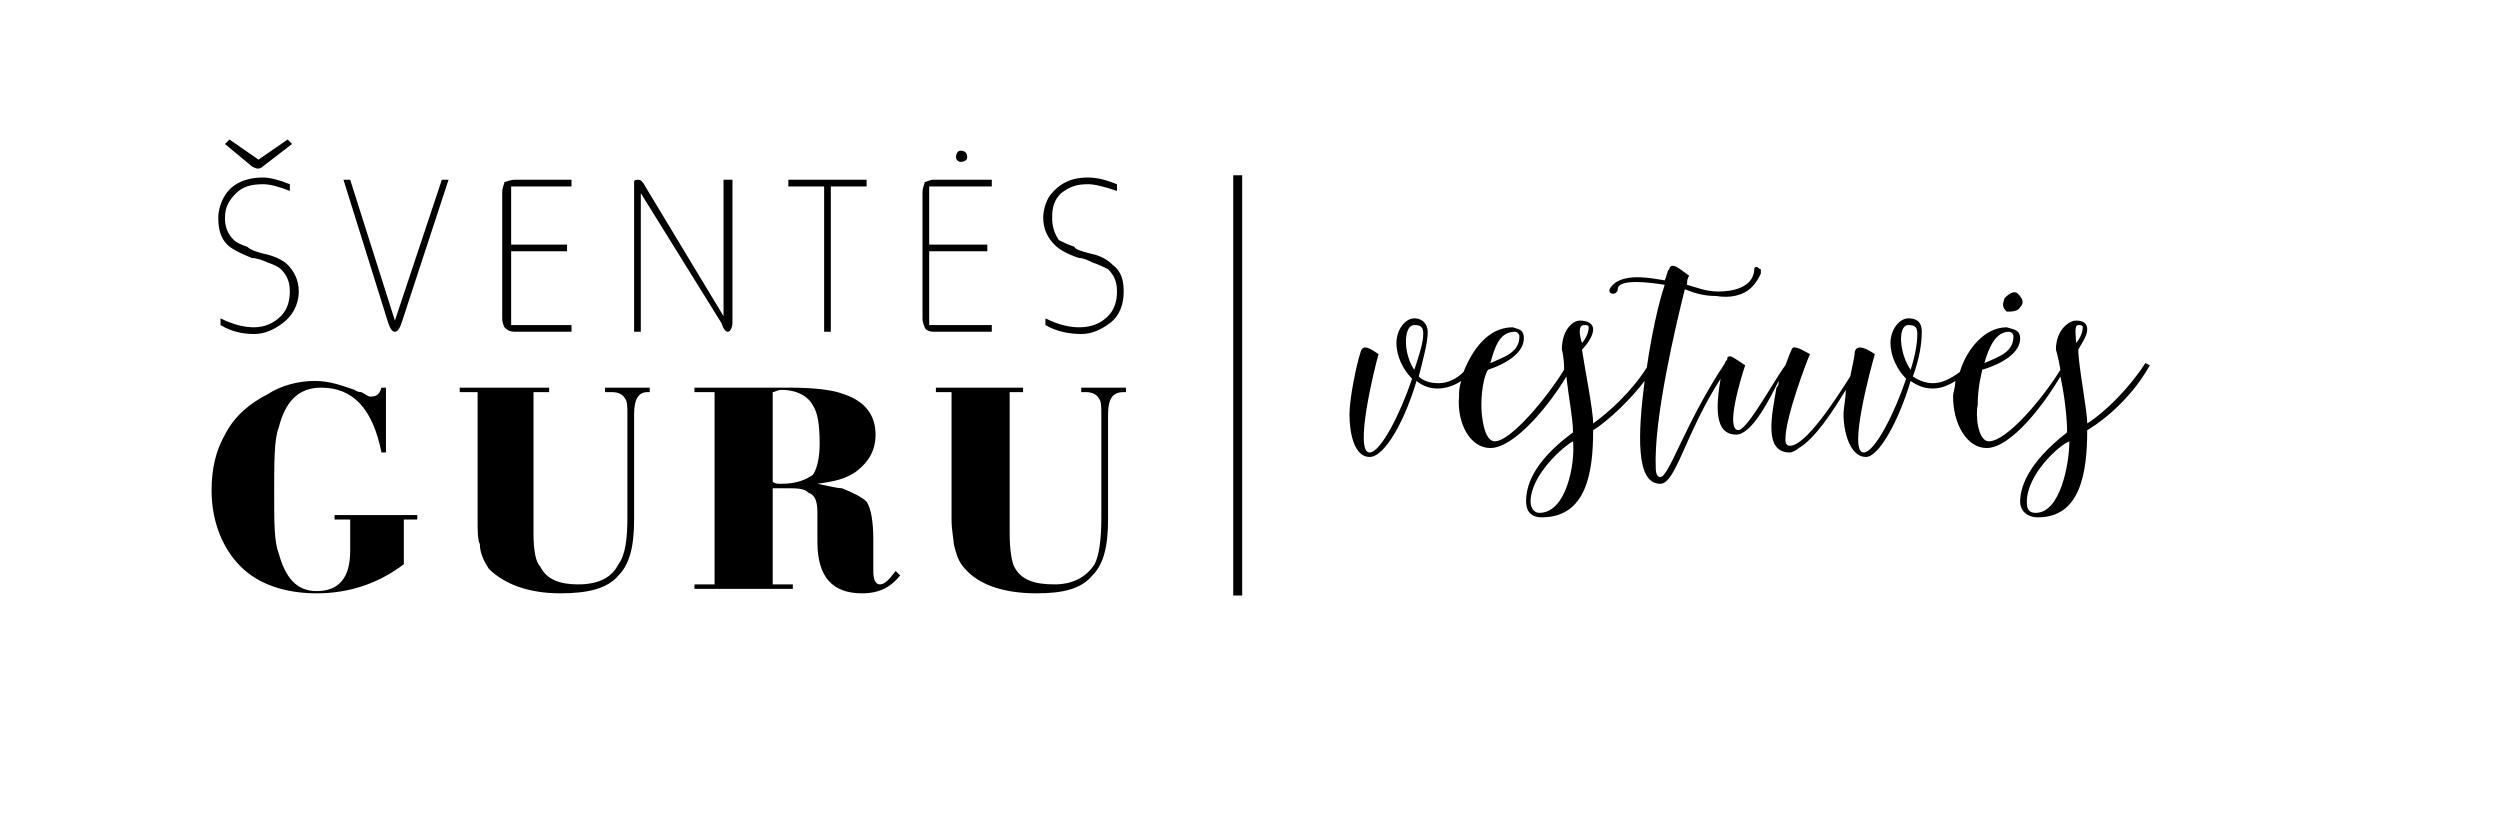 <?xml version="1.0" encoding="UTF-8" standalone="no"?>
<!-- Created with Inkscape (http://www.inkscape.org/) -->

<svg
   xmlns:dc="http://purl.org/dc/elements/1.1/"
   xmlns:cc="http://creativecommons.org/ns#"
   xmlns:rdf="http://www.w3.org/1999/02/22-rdf-syntax-ns#"
   xmlns:svg="http://www.w3.org/2000/svg"
   xmlns="http://www.w3.org/2000/svg"
   xmlns:sodipodi="http://sodipodi.sourceforge.net/DTD/sodipodi-0.dtd"
   xmlns:inkscape="http://www.inkscape.org/namespaces/inkscape"
   width="270"
   height="90"
   viewBox="0 0 27.933 9.319"
   version="1.1"
   id="svg3867"
   inkscape:version="0.92.2 (5c3e80d, 2017-08-06)"
   sodipodi:docname="weblogo.svg">
  <defs
     id="defs3861" />
  <sodipodi:namedview
     id="base"
     pagecolor="#ffffff"
     bordercolor="#666666"
     borderopacity="1.0"
     inkscape:pageopacity="0.0"
     inkscape:pageshadow="2"
     inkscape:zoom="0.35"
     inkscape:cx="404.21516"
     inkscape:cy="-82.388474"
     inkscape:document-units="mm"
     inkscape:current-layer="layer1"
     showgrid="false"
     units="px"
     fit-margin-top="0"
     fit-margin-left="0"
     fit-margin-right="0"
     fit-margin-bottom="0"
     inkscape:window-width="1366"
     inkscape:window-height="705"
     inkscape:window-x="-8"
     inkscape:window-y="-8"
     inkscape:window-maximized="1" />
  <g
     inkscape:label="Layer 1"
     inkscape:groupmode="layer"
     id="layer1"
     transform="translate(1.115,-117.715)">
    <g
       style="clip-rule:evenodd;fill-rule:evenodd;image-rendering:optimizeQuality;shape-rendering:geometricPrecision;text-rendering:geometricPrecision"
       id="Layer_x0020_1"
       transform="matrix(0.025,0,0,0.025,-62.136,97.375)">
      <rect
         class="fil0"
         x="2403"
         y="801"
         width="1100"
         height="367"
         id="rect3821"
         style="fill:none" />
      <rect
         class="fil0"
         x="2403"
         y="801"
         width="1100"
         height="367"
         id="rect3823"
         style="fill:none" />
      <path
         class="fil1"
         d="m 2866,1046 v -57 h -7 v -2 h 39 v 2 h -6 v 63 c 0,8 1,13 2,15 3,6 9,8 18,8 8,0 14,-3 18,-9 2,-4 3,-11 3,-21 v -46 c 0,-3 0,-6 -1,-7 -1,-2 -3,-3 -6,-3 0,0 -1,0 -1,0 -1,0 -2,0 -1,0 v -2 h 20 v 2 h -1 c -5,0 -7,3 -7,10 v 47 c 0,12 -2,20 -7,25 -5,6 -13,8 -25,8 -15,0 -26,-4 -32,-11 -3,-3 -4,-7 -5,-11 0,-2 -1,-6 -1,-11 z m -115,31 v -2 h 9 v -86 h -9 v -2 h 42 c 12,0 20,1 25,3 9,3 14,9 14,18 0,7 -3,12 -8,16 -5,4 -11,5 -18,6 5,1 9,2 11,2 5,2 9,4 11,6 2,3 3,9 3,17 v 14 c 0,4 1,6 3,6 2,0 4,-2 7,-6 l 2,2 c -4,5 -9,8 -17,8 -13,0 -20,-7 -20,-23 v -13 c 0,-5 -1,-8 -4,-9 -2,-2 -5,-2 -10,-2 -3,0 -4,0 -6,0 v 43 h 9 v 2 z m 35,-88 v 40 c 1,1 2,1 4,1 7,0 11,-2 14,-4 2,-3 3,-8 3,-14 0,-9 -1,-14 -3,-17 -2,-4 -7,-7 -14,-7 -2,0 -3,1 -4,1 z m -132,57 v -57 h -8 v -2 h 40 v 2 h -7 v 63 c 0,8 1,13 3,15 3,6 9,8 17,8 9,0 15,-3 18,-9 3,-4 4,-11 4,-21 v -46 c 0,-3 0,-6 -1,-7 -1,-2 -3,-3 -6,-3 -1,0 -1,0 -1,0 -2,0 -2,0 -2,0 v -2 h 20 v 2 h -1 c -4,0 -6,3 -6,10 v 47 c 0,12 -2,20 -7,25 -5,6 -14,8 -26,8 -14,0 -25,-4 -32,-11 -2,-3 -4,-7 -4,-11 -1,-2 -1,-6 -1,-11 z m 286,-147 c -6,-2 -10,-3 -13,-3 -5,0 -8,1 -12,4 -3,3 -4,6 -4,11 0,4 1,7 3,10 2,1 4,2 7,3 0,1 3,2 7,3 5,1 8,3 10,5 4,3 5,7 5,12 0,6 -2,11 -6,14 -4,3 -8,5 -13,5 -5,0 -11,-1 -16,-4 v -3 c 6,3 11,4 15,4 6,0 10,-2 13,-5 3,-3 4,-7 4,-11 0,-4 -1,-7 -4,-10 -2,-1 -4,-2 -7,-3 -2,-1 -4,-2 -6,-2 -6,-2 -9,-4 -11,-6 -3,-3 -5,-7 -5,-12 0,-3 1,-7 3,-10 4,-5 9,-8 17,-8 4,0 8,1 13,3 z m -112,-5 v 3 h -16 v 65 h -3 v -65 h -16 v -3 z m -60,0 v 64 c 0,2 -1,4 -2,4 -1,0 -2,-1 -3,-4 l -36,-58 v 62 h -3 v -63 c 0,-2 0,-4 0,-4 0,-1 1,-1 2,-1 1,0 2,1 3,3 l 35,58 v -61 z m -72,0 v 3 h -27 v 26 h 25 v 3 h -25 v 33 h 27 v 3 h -25 c -3,0 -4,-1 -5,-2 0,0 -1,-2 -1,-4 v -56 c 0,-3 1,-4 1,-5 1,0 2,-1 5,-1 z m -55,0 -21,64 c -1,3 -2,4 -3,4 -1,0 -2,-1 -3,-4 l -20,-64 h 3 l 20,63 21,-63 z m 229,-13 c 2,0 3,1 3,3 0,1 -1,2 -3,2 -1,0 -2,-1 -2,-2 0,-2 1,-3 2,-3 z m 14,13 v 3 h -28 v 26 h 26 v 3 h -26 v 33 h 28 v 3 h -26 c -2,0 -4,-1 -4,-2 0,0 -1,-2 -1,-4 v -56 c 0,-3 1,-4 1,-5 1,0 2,-1 4,-1 z m -343,-16 2,-2 13,9 13,-9 2,2 -13,10 c -1,1 -2,1 -2,1 -1,0 -1,0 -3,-1 z m 29,21 c -5,-2 -9,-3 -12,-3 -5,0 -9,1 -12,4 -3,3 -5,6 -5,11 0,4 1,7 4,10 1,1 3,2 6,3 1,1 3,2 7,3 5,1 9,3 11,5 3,3 5,7 5,12 0,6 -3,11 -7,14 -4,3 -8,5 -13,5 -5,0 -10,-1 -15,-4 v -3 c 6,3 11,4 15,4 5,0 9,-2 12,-5 3,-3 4,-7 4,-11 0,-4 -1,-7 -4,-10 -1,-1 -3,-2 -6,-3 -2,-1 -5,-2 -7,-2 -5,-2 -9,-4 -11,-6 -3,-3 -4,-7 -4,-12 0,-3 1,-7 3,-10 3,-5 9,-8 17,-8 3,0 7,1 12,3 z m 422,-7 h 4 v 188 h -4 z m 346,61 c 2,0 5,0 6,-2 2,-2 1,-4 -1,-6 -2,-2 -5,1 -6,2 -1,3 -1,4 1,6 z m 31,14 c 0,-3 -1,-8 1,-8 1,0 2,0 2,1 0,3 -2,6 -3,7 z m -3,44 c 0,10 -4,32 -15,32 -4,0 -4,-3 -4,-5 0,-12 14,-25 19,-27 z m 34,-35 c -7,11 -18,22 -26,27 0,-6 -4,-26 -4,-33 1,-2 4,-6 4,-9 0,-3 -2,-4 -5,-4 -3,0 -9,4 -9,13 0,0 1,3 2,9 -8,13 -24,32 -32,32 -5,0 -6,-12 -5,-16 0,-9 2,-15 2,-16 10,-3 17,-8 17,-14 0,-4 -3,-4 -6,-5 -10,0 -18,10 -21,20 -4,3 -8,5 -12,5 -3,0 -6,-1 -9,-3 3,-8 4,-15 4,-20 0,-3 -1,-6 -6,-6 -4,0 -8,5 -8,11 0,6 3,12 7,16 -5,15 -14,33 -19,33 -7,0 3,-37 5,-44 -3,-2 -8,-5 -9,-1 0,2 -1,6 -2,11 -7,11 -20,31 -27,31 -2,0 -2,-2 -2,-3 0,-10 10,-36 11,-38 -2,-1 -5,-3 -7,-3 -1,0 -1,0 -4,8 -4,5 -17,29 -21,29 -6,0 1,-23 3,-29 -6,-4 -6,-4 -7,-4 0,0 -1,0 -1,1 0,1 -1,1 -1,2 -18,27 -25,51 -29,51 -1,0 -2,-1 -2,-4 -1,-22 9,-64 13,-80 5,2 9,3 14,3 6,1 12,0 16,-4 2,-2 3,-4 4,-6 v 0 c 0,-1 0,-2 0,-2 -1,0 -1,-1 -2,-1 -1,0 -1,1 -1,2 -1,7 -9,9 -16,9 -6,0 -10,-2 -14,-3 0,-1 0,-3 1,-4 -3,-2 -8,-7 -9,-3 -1,1 -1,3 -2,5 -6,-1 -16,-3 -22,1 -4,3 -3,5 -1,5 0,0 0,0 0,0 1,0 2,-1 2,-2 0,-5 15,-3 21,-2 -3,9 -6,23 -8,37 -7,11 -17,20 -24,25 0,-6 -4,-26 -5,-33 2,-2 5,-6 5,-9 0,-3 -3,-4 -6,-4 -3,0 -8,4 -8,13 0,0 1,3 1,9 -8,13 -24,32 -31,32 -5,0 -6,-12 -6,-16 0,-9 2,-15 3,-16 9,-3 16,-8 16,-14 0,-4 -2,-4 -5,-5 -11,0 -18,10 -22,20 -3,3 -7,5 -11,5 -4,0 -7,-1 -9,-3 2,-8 4,-15 4,-20 0,-3 -2,-6 -6,-6 -4,0 -8,5 -8,11 0,6 3,12 7,16 -5,15 -14,33 -19,33 -7,0 2,-37 4,-44 -3,-2 -7,-5 -8,-1 -2,6 -5,21 -5,28 0,8 2,19 9,19 7,0 16,-17 21,-34 6,5 14,4 20,0 -1,3 -1,5 -1,7 -1,12 5,23 14,23 11,0 27,-20 34,-32 1,9 3,19 3,25 -19,14 -21,25 -21,31 0,4 2,7 7,7 20,0 23,-20 23,-39 2,-1 13,-9 23,-22 -3,24 -4,46 7,46 7,0 11,-22 27,-47 -2,12 -3,25 7,25 7,0 15,-16 19,-24 0,1 0,2 -1,3 -2,12 -6,29 6,29 1,0 3,-1 4,-2 7,-4 15,-16 21,-26 0,4 -1,8 -1,11 0,8 3,19 10,19 6,0 15,-17 20,-34 7,5 14,4 20,0 0,3 -1,5 -1,7 0,12 6,23 15,23 11,0 26,-20 33,-32 2,9 3,19 3,25 -18,14 -21,25 -21,31 0,4 3,7 8,7 19,0 22,-20 22,-39 2,-1 18,-11 28,-29 z m -61,-14 c 1,0 2,1 2,2 0,7 -6,9 -13,12 2,-7 5,-14 11,-14 z m -45,-3 c 3,0 4,1 4,4 0,4 -1,10 -3,16 -5,-7 -6,-20 -1,-20 z m -146,8 c -1,-3 -2,-8 1,-8 1,0 2,0 2,1 0,3 -2,6 -3,7 z m -4,44 c 1,10 -3,32 -15,32 -3,0 -4,-3 -4,-5 0,-12 15,-25 19,-27 z m -26,-49 c 1,0 2,1 2,2 0,7 -6,9 -13,12 2,-7 4,-14 11,-14 z m -45,-3 c 3,0 4,1 4,4 0,4 -2,10 -4,16 -5,-7 -5,-20 0,-20 z m -452,87 v 20 c -12,9 -25,13 -39,13 -14,0 -26,-4 -34,-12 -8,-8 -13,-20 -13,-34 0,-10 2,-18 6,-25 4,-8 11,-14 19,-18 6,-4 14,-6 21,-6 7,0 12,2 18,4 0,0 1,1 3,1 2,1 3,2 4,2 3,0 4,-1 5,-4 h 2 v 29 h -2 c -4,-20 -13,-29 -27,-29 -10,0 -16,6 -19,18 -2,5 -2,15 -2,30 0,12 0,21 2,26 3,11 8,17 17,17 10,0 15,-6 15,-18 v -14 h -7 v -2 h 37 v 2 z"
         id="path3825"
         inkscape:connector-curvature="0"
         style="fill:#000000;fill-rule:nonzero" />
    </g>
  </g>
</svg>
